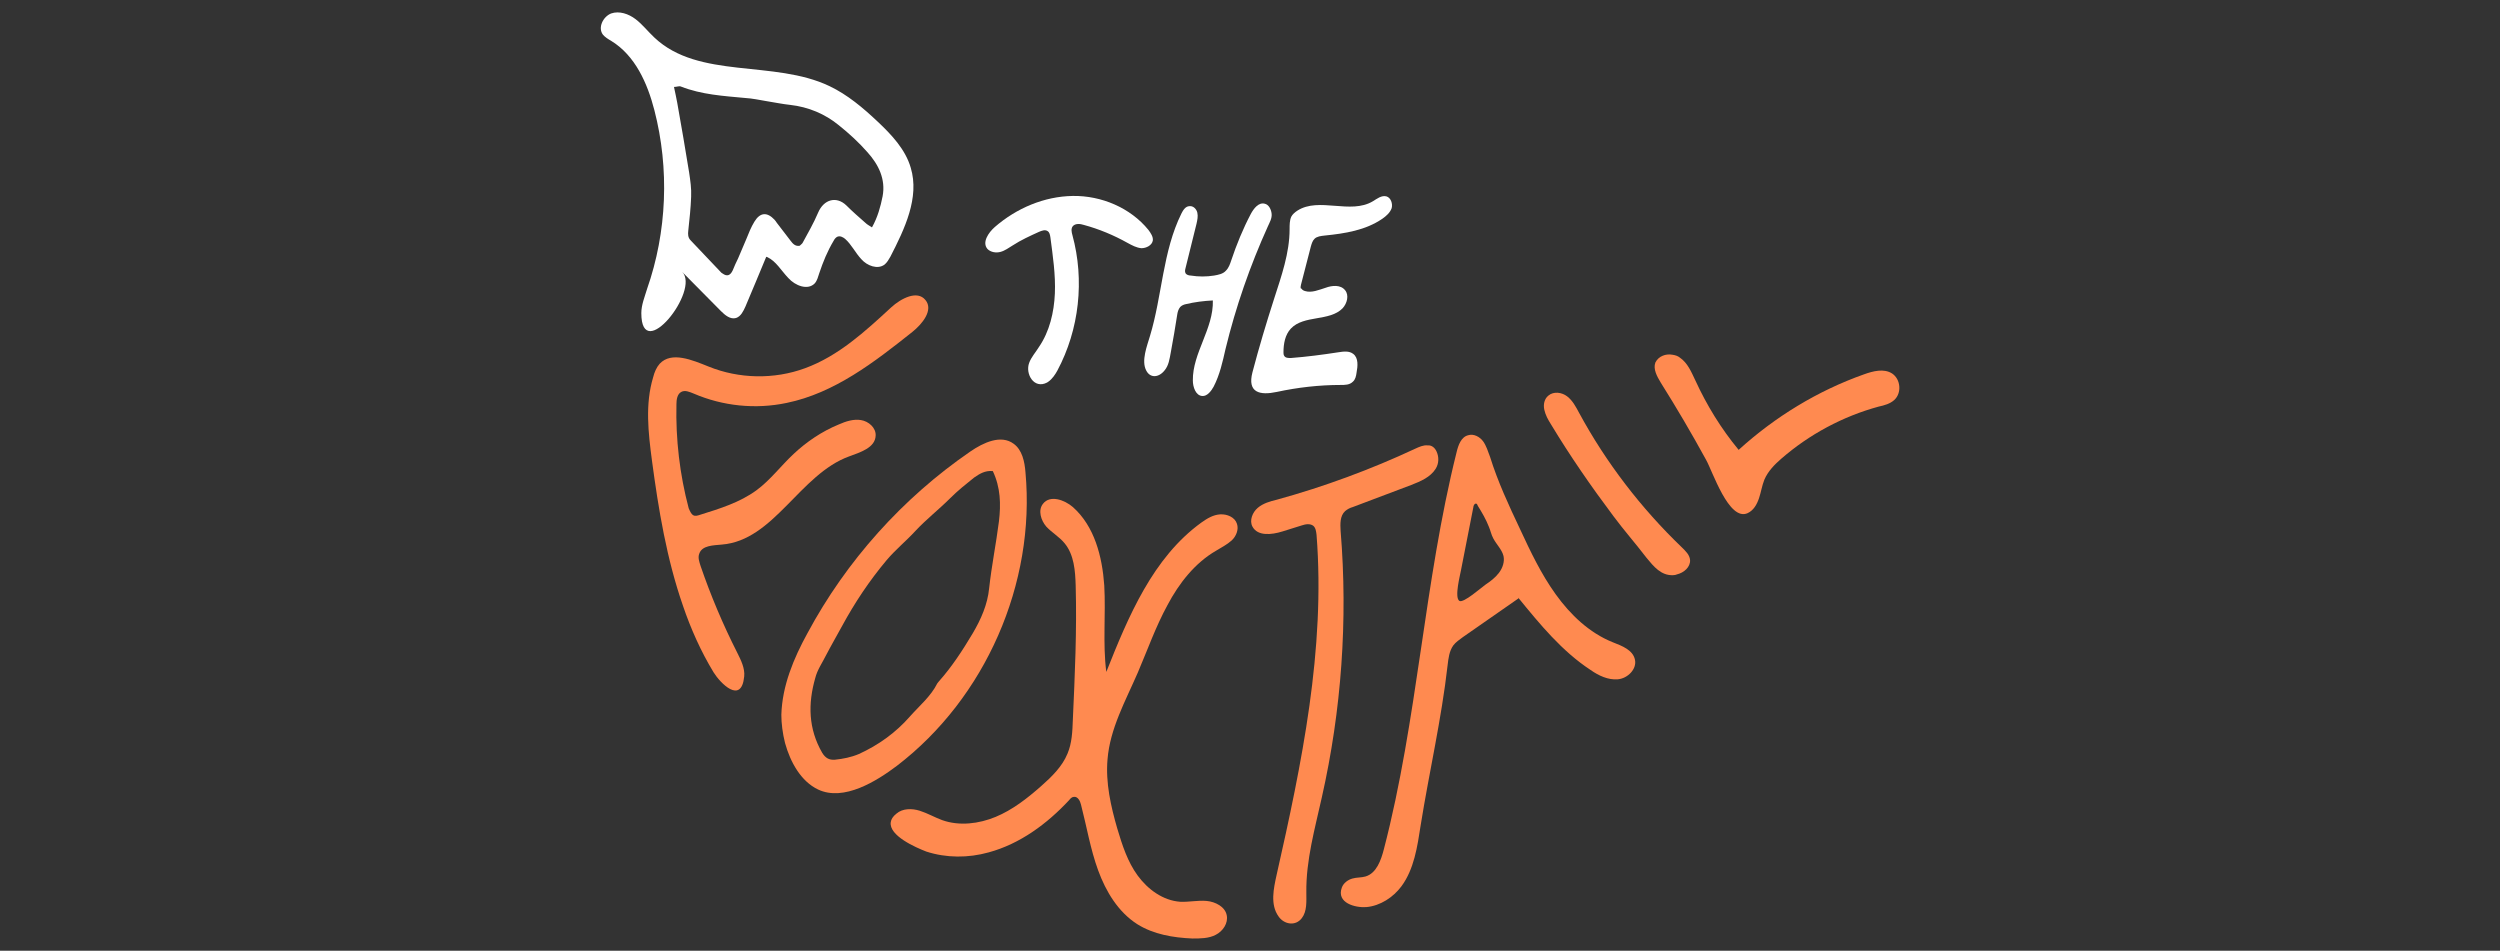 <?xml version="1.0" encoding="UTF-8"?>
<!-- Generator: Adobe Illustrator 27.1.1, SVG Export Plug-In . SVG Version: 6.00 Build 0)  -->
<svg xmlns="http://www.w3.org/2000/svg" xmlns:xlink="http://www.w3.org/1999/xlink" version="1.1" id="Layer_1" x="0px" y="0px" viewBox="0 0 612.4 232.9" style="enable-background:new 0 0 612.4 232.9;" xml:space="preserve">
<rect x="0" y="0" width="612.4" height="232.9" fill="#333333" stroke="none"/>
<style type="text/css">
	.st0{fill:#FF8A50;}
	.st1{fill:#FFFFFF;}
</style>
<g>
	<path class="st0" d="M218.2,201.4c0.1-0.7,0.5-1.4,1.4-2.1c1.5-1.3,3.8-1.3,5.7-0.7c1.9,0.6,3.6,1.6,5.5,2.3   c4.2,1.5,9,0.9,13.1-0.8s7.7-4.5,11.1-7.5c2.6-2.3,5.2-4.8,6.5-8c1.1-2.6,1.2-5.5,1.3-8.2c0.5-11,1-21.9,0.7-32.9   c-0.1-3.7-0.4-7.6-2.7-10.4c-1.3-1.6-3.1-2.6-4.5-4.1c-1.3-1.5-2.1-4-0.8-5.6c1.7-2.2,5.2-1,7.3,0.8c5.3,4.7,7.2,12.1,7.7,19.2   c0.4,7.1-0.4,14.2,0.5,21.2c5.4-13.6,11.4-28,23.3-36.6c1.4-1,2.9-1.9,4.6-2s3.6,0.7,4.1,2.3c0.5,1.4-0.2,3.1-1.3,4.1   s-2.5,1.7-3.8,2.5c-5.2,3-9.1,8-11.9,13.3c-2.9,5.3-4.9,11-7.3,16.6c-3,6.9-6.8,13.7-7.4,21.2c-0.5,5.7,0.8,11.5,2.4,17   c1.2,4,2.5,8.1,5,11.5c2.5,3.4,6.2,6.1,10.4,6.4c2.2,0.1,4.3-0.4,6.5-0.2c2.1,0.2,4.5,1.4,4.9,3.5c0.4,1.9-0.9,3.9-2.7,4.8   c-1.7,0.9-3.8,0.9-5.7,0.9c-4.7-0.2-9.5-1-13.5-3.5c-4.7-3-7.7-8-9.6-13.2c-1.9-5.2-2.8-10.7-4.2-16.1c-0.2-0.9-0.8-2-1.7-1.9   c-0.5,0-0.9,0.4-1.2,0.8c-5.4,5.8-12,10.7-19.7,12.8c-5,1.4-10.4,1.4-15.3-0.2C224.3,207.6,217.7,204.7,218.2,201.4z"></path>
	<path class="st1" d="M188,63c-0.1,0-0.2-0.1-0.3-0.1c-1.7,4.1-3.4,8.2-5.1,12.2c-0.5,1.1-1.1,2.4-2.3,2.8c-1.4,0.4-2.7-0.7-3.7-1.7   c-3.2-3.2-6.3-6.4-9.5-9.6c4.5,4.5-10,22.8-10,10.1c0-2,0.8-3.9,1.4-5.9c4.9-14,5.5-29.5,1.8-43.8c-1.7-6.6-4.7-13.4-10.6-17   c-0.7-0.4-1.5-0.9-2-1.5c-1.3-1.7,0-4.4,2-5.2c2-0.7,4.3,0.1,6,1.4s3,3,4.6,4.5c10.9,10.3,29.3,5.4,42.9,11.9   c4.4,2.1,8.2,5.3,11.8,8.7c3.4,3.2,6.8,6.8,8.1,11.3c2.2,7.3-1.5,15-5,21.8c-0.4,0.7-0.8,1.4-1.4,1.9c-1.7,1.3-4.3,0.3-5.7-1.3   c-1.5-1.6-2.4-3.6-4-5c-0.5-0.4-1.2-0.8-1.9-0.5c-0.4,0.2-0.7,0.6-0.9,1c-1.5,2.5-2.6,5.2-3.5,7.9c-0.3,0.9-0.5,1.8-1.1,2.5   c-1.7,1.8-4.8,0.6-6.5-1.3C191.3,66.2,190.1,64,188,63z M213.6,55.7c1.4-2.5,2.1-5.1,2.6-7.6c0.8-4.2-1-7.8-3.7-10.8   c-2.1-2.4-4.5-4.6-7-6.6c-3.4-2.8-7.5-4.5-11.9-5c-1.9-0.2-3.8-0.6-5.7-0.9c-1.8-0.3-3.6-0.7-5.4-0.8c-5.3-0.5-10.6-0.8-15.7-2.8   c-0.4-0.2-1,0.1-1.7,0.1c0.3,1.5,0.6,2.7,0.8,3.9c1,5.7,2,11.3,2.9,17c0.3,2,0.6,4,0.5,6c-0.1,2.8-0.4,5.5-0.7,8.3   c-0.1,0.9-0.1,1.7,0.6,2.4c2.5,2.6,5,5.3,7.5,7.9c0.1,0.1,0.2,0.1,0.3,0.2c1.1,0.8,1.9,0.5,2.5-0.8c0.4-1,0.8-1.9,1.3-2.9   c0.7-1.6,1.3-3.1,2-4.7c0.6-1.5,1.2-3,2-4.3c1.4-2.3,3.1-2.4,4.9-0.5c0.2,0.2,0.4,0.5,0.6,0.8c1.1,1.4,2.2,2.9,3.3,4.3   c0.6,0.8,1.2,1.5,2.3,1.3c0.3-0.3,0.6-0.5,0.7-0.7c1.3-2.4,2.7-4.8,3.8-7.4c1.4-3.3,4.5-4.1,6.9-1.8c1.5,1.5,3.1,2.9,4.7,4.3   C212.4,55,213,55.3,213.6,55.7z"></path>
	<path class="st0" d="M169.8,126.2c0.5,0.3,1.1,0.1,1.7-0.1c4.8-1.5,9.7-3,13.8-6c3.4-2.5,6-6,9.1-8.9c3.2-3,6.9-5.5,11-7.2   c1.8-0.8,3.7-1.4,5.5-1.1c1.9,0.3,3.7,1.9,3.6,3.8c-0.1,3-3.8,4.1-6.5,5.1c-12.1,4.4-18.4,20.6-31.2,21.6c-2.1,0.2-4.8,0.2-5.5,2.2   c-0.4,1,0,2,0.3,3c2.5,7.3,5.5,14.4,9,21.3c0.9,1.8,1.9,3.8,1.7,5.8c-0.7,7-5.9,1.6-7.5-1c-3.1-5.1-5.6-10.7-7.5-16.3   c-4-11.5-6-23.6-7.6-35.6C158.8,106,158,99,160,92.4c0.3-1.2,0.8-2.4,1.6-3.3c2.9-3.1,8-0.9,12,0.7c7.4,3,16,3.2,23.6,0.4   c8.2-3,14.7-9,21.1-14.9c2.4-2.2,6.4-4.3,8.4-1.8c2,2.4-0.7,5.8-3.2,7.8c-9.3,7.4-19.1,15-30.8,17.4c-7.6,1.6-15.6,0.8-22.8-2.3   c-1-0.4-2.1-0.9-3-0.4c-1,0.5-1.2,1.9-1.2,3c-0.2,8.6,0.8,17.2,3,25.5C169,125.2,169.3,125.9,169.8,126.2z"></path>
	<path class="st0" d="M371.8,146.7c-4.5,3.1-9,6.3-13.5,9.4c-0.8,0.6-1.7,1.2-2.3,2c-1,1.4-1.2,3.2-1.4,4.9   c-1.5,13.2-4.5,26.1-6.6,39.2c-0.8,5.2-1.6,10.7-4.7,14.9c-2,2.7-5.2,4.8-8.6,5.1c-2.7,0.2-7.4-1-6-4.8c0.4-1.1,1.5-1.9,2.6-2.2   c1-0.3,2.2-0.2,3.2-0.5c2.7-0.8,3.8-4,4.5-6.7c8.3-31.9,9.8-65.2,17.8-97.2c0.4-1.7,1.1-3.8,2.9-4.2c1.3-0.4,2.8,0.4,3.6,1.5   c0.8,1.1,1.2,2.5,1.7,3.8c1.9,6.1,4.6,11.9,7.3,17.6c2.6,5.6,5.2,11.1,8.8,16.1c3.6,5,8.2,9.4,13.9,11.7c2.3,0.9,5,1.9,5.5,4.3   c0.5,2.3-1.8,4.6-4.2,4.8c-2.4,0.2-4.7-0.9-6.7-2.3c-7-4.6-12.4-11.2-17.7-17.7C372,146.6,371.9,146.7,371.8,146.7z M361.8,123.5   c0,0-0.1-0.1-0.1-0.1c-0.4-0.2-0.8,0.4-0.8,0.9c-1,5.1-2,10.2-3,15.3c-0.2,1.2-1.7,6.8-0.4,7.6c1,0.6,5.4-3.3,6.4-4   c1.2-0.8,2.4-1.7,3.3-2.9s1.4-2.7,1.1-4.1c-0.4-1.6-1.7-2.8-2.5-4.3c-0.5-0.9-0.7-2-1.1-2.9c-0.7-1.8-1.7-3.5-2.7-5.1   C361.9,123.7,361.9,123.6,361.8,123.5z"></path>
	<path class="st0" d="M192.3,182c-0.6-2.4-0.9-4.8-0.9-6.9c0.2-7.1,3-13.8,6.4-20c9.5-17.7,23.3-33.1,39.9-44.5   c3.2-2.2,7.5-4.2,10.6-1.9c2.1,1.5,2.7,4.4,2.9,7c2.5,27.2-9.8,55.3-31.5,71.9c-4.9,3.7-13,8.8-19.3,5.8   C196.2,191.4,193.6,186.7,192.3,182z M243.2,115.4c-1.9-0.2-3.3,0.7-4.6,1.6c-2,1.6-4,3.2-5.8,5c-2.8,2.8-5.9,5.2-8.6,8.1   c-2.2,2.4-4.8,4.5-7,7.1c-4.2,5-7.8,10.4-10.9,16.1c-1.3,2.4-2.7,4.8-4,7.3c-0.9,1.8-2.1,3.5-2.6,5.5c-1.8,6.3-1.7,12.4,1.7,18.3   c0.8,1.3,1.7,1.8,3.1,1.7c2-0.2,4-0.6,5.9-1.4c4.8-2.2,9-5.2,12.5-9.2c2.3-2.6,5.1-4.9,6.7-8.1c0.1-0.2,0.3-0.3,0.4-0.5   c3.2-3.6,5.8-7.6,8.3-11.8c2-3.4,3.6-7,4-11c0.6-5.5,1.7-10.9,2.4-16.4C245.2,123.5,245.1,119.4,243.2,115.4z"></path>
	<path class="st0" d="M351.9,110.6c0.6,1.3,0.6,2.9-0.2,4.2c-1.3,2.1-3.7,3.1-6,4c-4.8,1.8-9.5,3.6-14.3,5.4c-0.7,0.2-1.3,0.5-1.9,1   c-1.3,1.2-1.2,3.2-1.1,4.9c1.8,21.8,0.2,43.9-4.6,65.2c-1.7,7.7-3.9,15.4-3.8,23.3c0,2.2,0.2,4.6-1.1,6.3c-1.6,2.1-4.4,1.5-5.7-0.4   c-2.1-2.9-1.2-6.9-0.5-10.1c6.2-27.4,12-55.4,9.8-83.4c-0.1-0.8-0.2-1.7-0.8-2.2c-0.8-0.6-1.9-0.4-2.8-0.1c-1.6,0.5-3.2,1-4.8,1.5   c-2.6,0.8-6,1.2-7.3-1.2c-0.8-1.5,0-3.5,1.3-4.6c1.3-1.1,3-1.6,4.7-2c11.6-3.2,23-7.4,33.9-12.5c0.9-0.4,1.9-0.9,3-0.8   C350.7,109,351.5,109.7,351.9,110.6z"></path>
	<path class="st0" d="M409.7,86.9c0.7,0.1,1.3,0.3,1.8,0.7c1.9,1.3,2.8,3.5,3.8,5.6c2.8,6.1,6.3,11.8,10.6,17   c8.9-8.1,19.4-14.5,30.7-18.5c2.2-0.8,4.9-1.5,6.9-0.2c2.1,1.4,2.4,4.8,0.5,6.5c-1,0.9-2.4,1.3-3.8,1.6c-8.8,2.4-17,6.8-23.9,12.8   c-1.6,1.4-3.2,3-4.1,5.1c-0.6,1.5-0.8,3-1.3,4.5c-0.5,1.5-1.3,3-2.8,3.7c-4.6,2.1-8.6-10.3-10.2-13.1c-3.5-6.4-7.2-12.7-11.1-18.9   c-0.9-1.5-1.9-3.3-1.3-4.9C406.3,87.2,408.1,86.6,409.7,86.9z"></path>
	<path class="st1" d="M318.8,70.7c0.2,0.3,0.5,0.5,0.9,0.6c1.6,0.5,3.4-0.3,5-0.8c1.6-0.6,3.7-0.8,4.8,0.6c1,1.2,0.5,3.2-0.6,4.4   c-3.2,3.3-9.5,1.6-12.7,5c-1.4,1.5-1.8,3.7-1.8,5.8c0,0.3,0,0.6,0.2,0.9c0.3,0.5,1,0.5,1.6,0.5c3.9-0.3,7.7-0.8,11.6-1.4   c1.3-0.2,2.7-0.4,3.7,0.4c1.3,1,1.1,3,0.8,4.6c-0.1,0.8-0.3,1.7-0.9,2.2c-0.8,0.8-1.9,0.8-3,0.8c-5.2,0-10.5,0.6-15.6,1.7   c-4.2,0.9-7.3,0.2-6-4.8c1.6-6.1,3.4-12.1,5.3-18c1.8-5.6,3.8-11.2,3.8-17.1c0-1,0-2.1,0.4-3c0.3-0.6,0.9-1.1,1.5-1.5   c5.3-3.4,13,1,18.5-2.3c1-0.6,2.1-1.5,3.3-1.2c1.1,0.3,1.6,1.8,1.3,2.9c-0.4,1.1-1.3,1.9-2.3,2.6c-4.1,2.8-9.1,3.6-14.1,4.1   c-0.9,0.1-1.9,0.2-2.5,0.8c-0.5,0.5-0.7,1.2-0.9,1.9c-0.8,3.1-1.6,6.2-2.4,9.3c-0.1,0.3-0.1,0.6-0.1,0.9   C318.7,70.6,318.7,70.7,318.8,70.7z"></path>
	<path class="st1" d="M297.1,73.6c-2.2,0.1-4.5,0.4-6.6,0.9c-0.5,0.1-1,0.3-1.4,0.7c-0.4,0.5-0.6,1.1-0.7,1.7   c-0.5,3.1-1,6.3-1.6,9.4c-0.3,1.6-0.5,3.2-1.5,4.4c-1.4,1.8-3.5,2-4.5,0.1c-1.3-2.4,0.2-6.1,0.9-8.5c3-9.9,3.1-20.7,7.7-30   c0.4-0.8,1-1.8,2-1.8c0.9-0.1,1.7,0.7,1.9,1.6s0,1.8-0.2,2.7c-0.9,3.6-1.8,7.3-2.7,10.9c-0.1,0.4-0.2,0.8,0,1.2   c0.2,0.4,0.8,0.6,1.3,0.6c1.9,0.3,3.8,0.3,5.7,0c1.1-0.2,2.2-0.4,2.9-1.2c0.7-0.7,1-1.6,1.3-2.5c1.3-3.9,2.9-7.8,4.8-11.4   c0.7-1.3,1.9-2.9,3.4-2.5c1,0.2,1.6,1.4,1.7,2.5s-0.5,2.1-0.9,3c-4.4,9.7-7.9,19.8-10.4,30.1c-0.7,3.1-1.4,6.3-2.9,9.2   c-0.6,1.1-1.6,2.4-2.8,2.3c-1.6-0.1-2.3-2.2-2.3-3.8C292.1,86.5,297.3,80.5,297.1,73.6z"></path>
	<path class="st1" d="M256.8,93.5c-0.1,0.1-0.2,0.1-0.3,0.2c-3.2,1.7-5.4-2.1-4.4-4.8c0.5-1.4,1.6-2.6,2.4-3.9   c2.6-3.8,3.7-8.5,3.9-13.1c0.2-4.6-0.5-9.2-1.1-13.8c-0.1-0.6-0.2-1.2-0.7-1.5c-0.6-0.4-1.4-0.1-2.1,0.2c-2.2,1-4.4,2-6.4,3.3   c-1,0.6-1.9,1.3-3,1.6s-2.4,0.1-3.2-0.7c-1.4-1.6,0.2-4,1.8-5.4c5.3-4.6,12.1-7.5,19.1-7.6c7-0.1,14.1,2.9,18.5,8.3   c0.6,0.8,1.2,1.7,1.1,2.6c-0.2,1.2-1.6,1.9-2.8,1.9c-1.2-0.1-2.3-0.7-3.4-1.3c-3.4-1.9-7-3.4-10.7-4.4c-0.9-0.3-2.1-0.4-2.7,0.3   c-0.5,0.6-0.3,1.5-0.1,2.2c3,11,1.7,23.1-3.7,33.2C258.5,91.7,257.8,92.8,256.8,93.5z"></path>
	<path class="st0" d="M409.8,140.9c-2.9,0.1-4.7-2.1-6.5-4.3c-2.6-3.4-5.5-6.7-8.1-10.2c-5.4-7.2-10.6-14.7-15.3-22.5   c-0.7-1.1-1.3-2.2-1.6-3.5s0-2.7,1-3.5c1.3-1.1,3.3-0.8,4.6,0.2s2.1,2.5,2.9,4c6.6,12.2,15.2,23.4,25.2,33c0.9,0.9,1.9,1.8,2,3.1   c0.1,1.7-1.5,3.1-3.2,3.5C410.6,140.8,410.2,140.9,409.8,140.9z"></path>
</g>
</svg>
